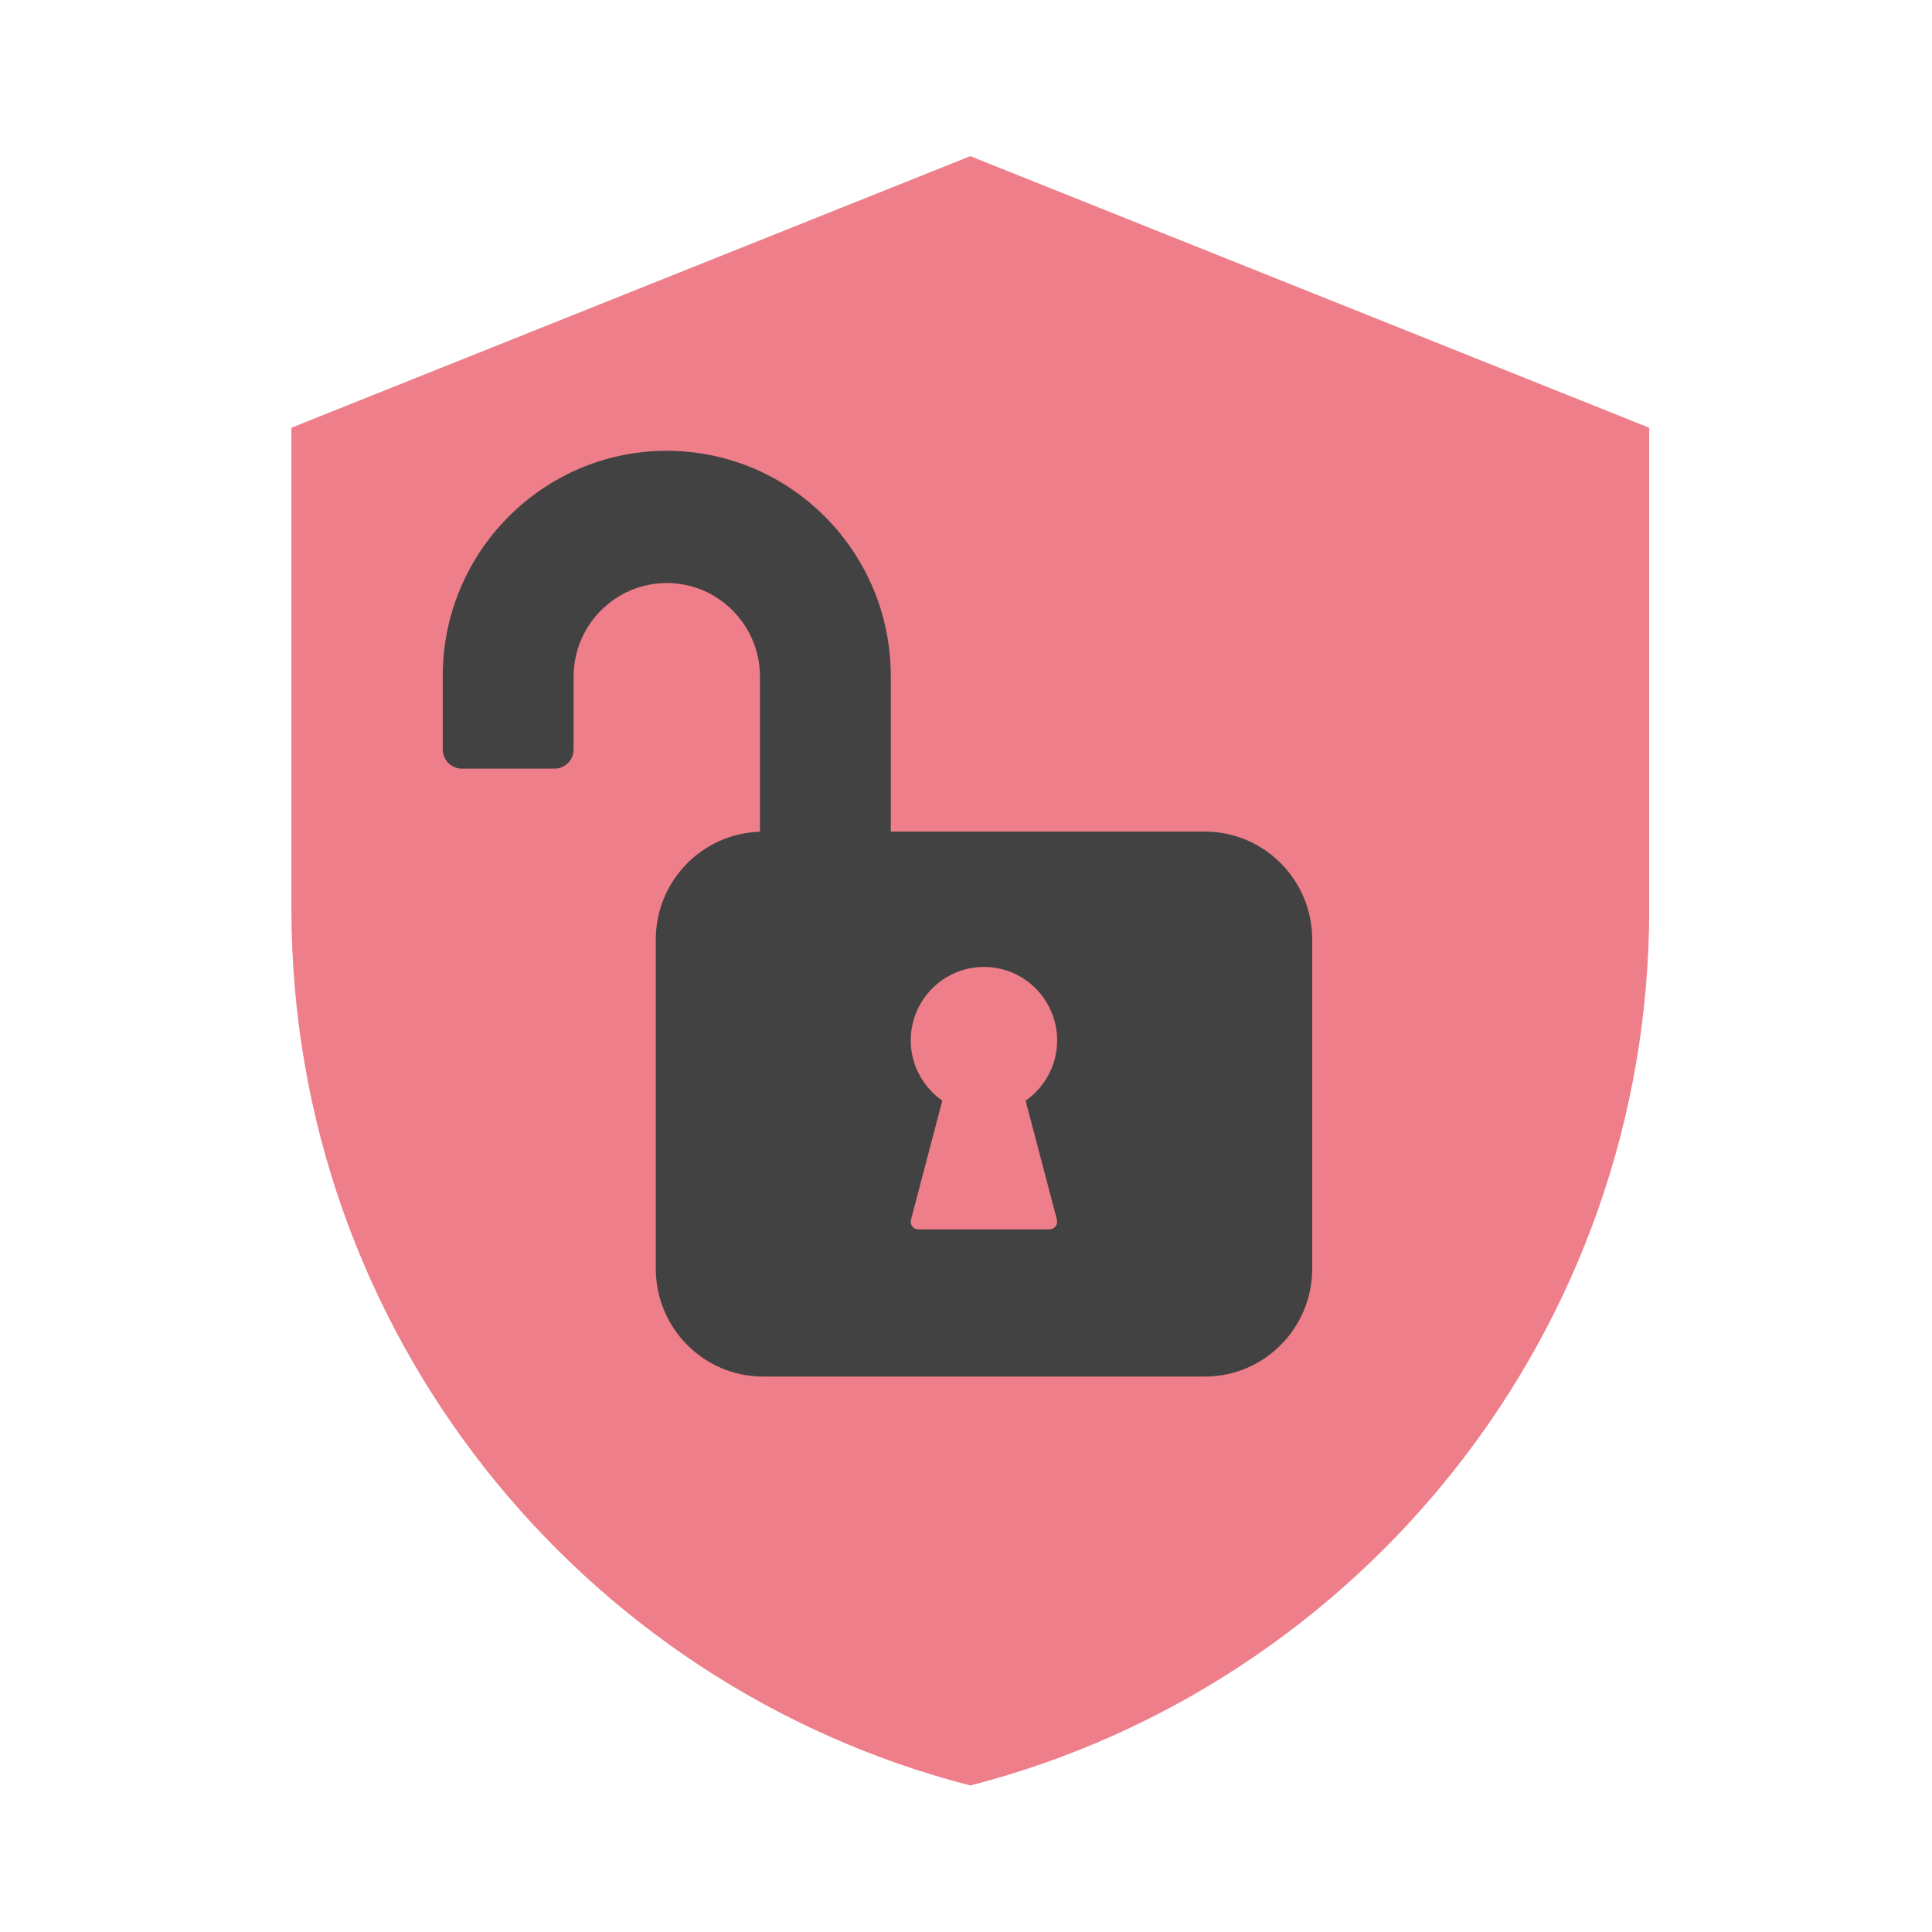 <svg width="240" height="240" viewBox="0 0 240 240" fill="none" xmlns="http://www.w3.org/2000/svg">
<g clip-path="url(#clip0_715_69713)">
<g clip-path="url(#clip1_715_69713)">
<path d="M204.872 53.136V112.896C204.872 165.288 169.04 209.32 120.536 221.8C72.032 209.32 36.2 165.288 36.2 112.896V53.136L120.536 19.4L204.872 53.136Z" fill="#EE7E89"/>
</g>
<g clip-path="url(#clip2_715_69713)">
<path d="M149.678 103.305H110.654V83.967C110.654 68.542 98.173 56 82.83 56C67.487 56 55 68.542 55 83.967V93.095C55 94.415 56.065 95.484 57.378 95.484H68.877C70.19 95.484 71.254 94.415 71.254 93.095V84.057C71.254 77.645 76.45 72.424 82.83 72.424C89.211 72.424 94.406 77.645 94.406 84.057V103.325C87.241 103.53 81.466 109.442 81.466 116.693V157.612C81.466 164.992 87.439 171 94.788 171H149.684C157.027 171 163.006 164.992 163.006 157.612V116.693C163.006 109.314 157.034 103.305 149.684 103.305H149.678ZM131.294 151.521C131.371 151.809 131.307 152.11 131.128 152.347C130.95 152.584 130.669 152.718 130.376 152.718H114.084C113.79 152.718 113.51 152.584 113.331 152.347C113.153 152.11 113.089 151.809 113.166 151.521L117.054 136.73C114.619 135.026 113.134 132.227 113.134 129.255C113.134 124.213 117.213 120.114 122.23 120.114C127.246 120.114 131.326 124.213 131.326 129.255C131.326 132.227 129.841 135.032 127.406 136.73L131.294 151.521Z" fill="#424242"/>
</g>
</g>
<defs>
<clipPath id="clip0_715_69713">
<rect width="240" height="240" fill="white"/>
</clipPath>
<clipPath id="clip1_715_69713">
<rect width="168.672" height="202.4" fill="white" transform="translate(36.2 19.4)"/>
</clipPath>
<clipPath id="clip2_715_69713">
<rect width="108" height="115" fill="white" transform="translate(55 56)"/>
</clipPath>
</defs>
</svg>
